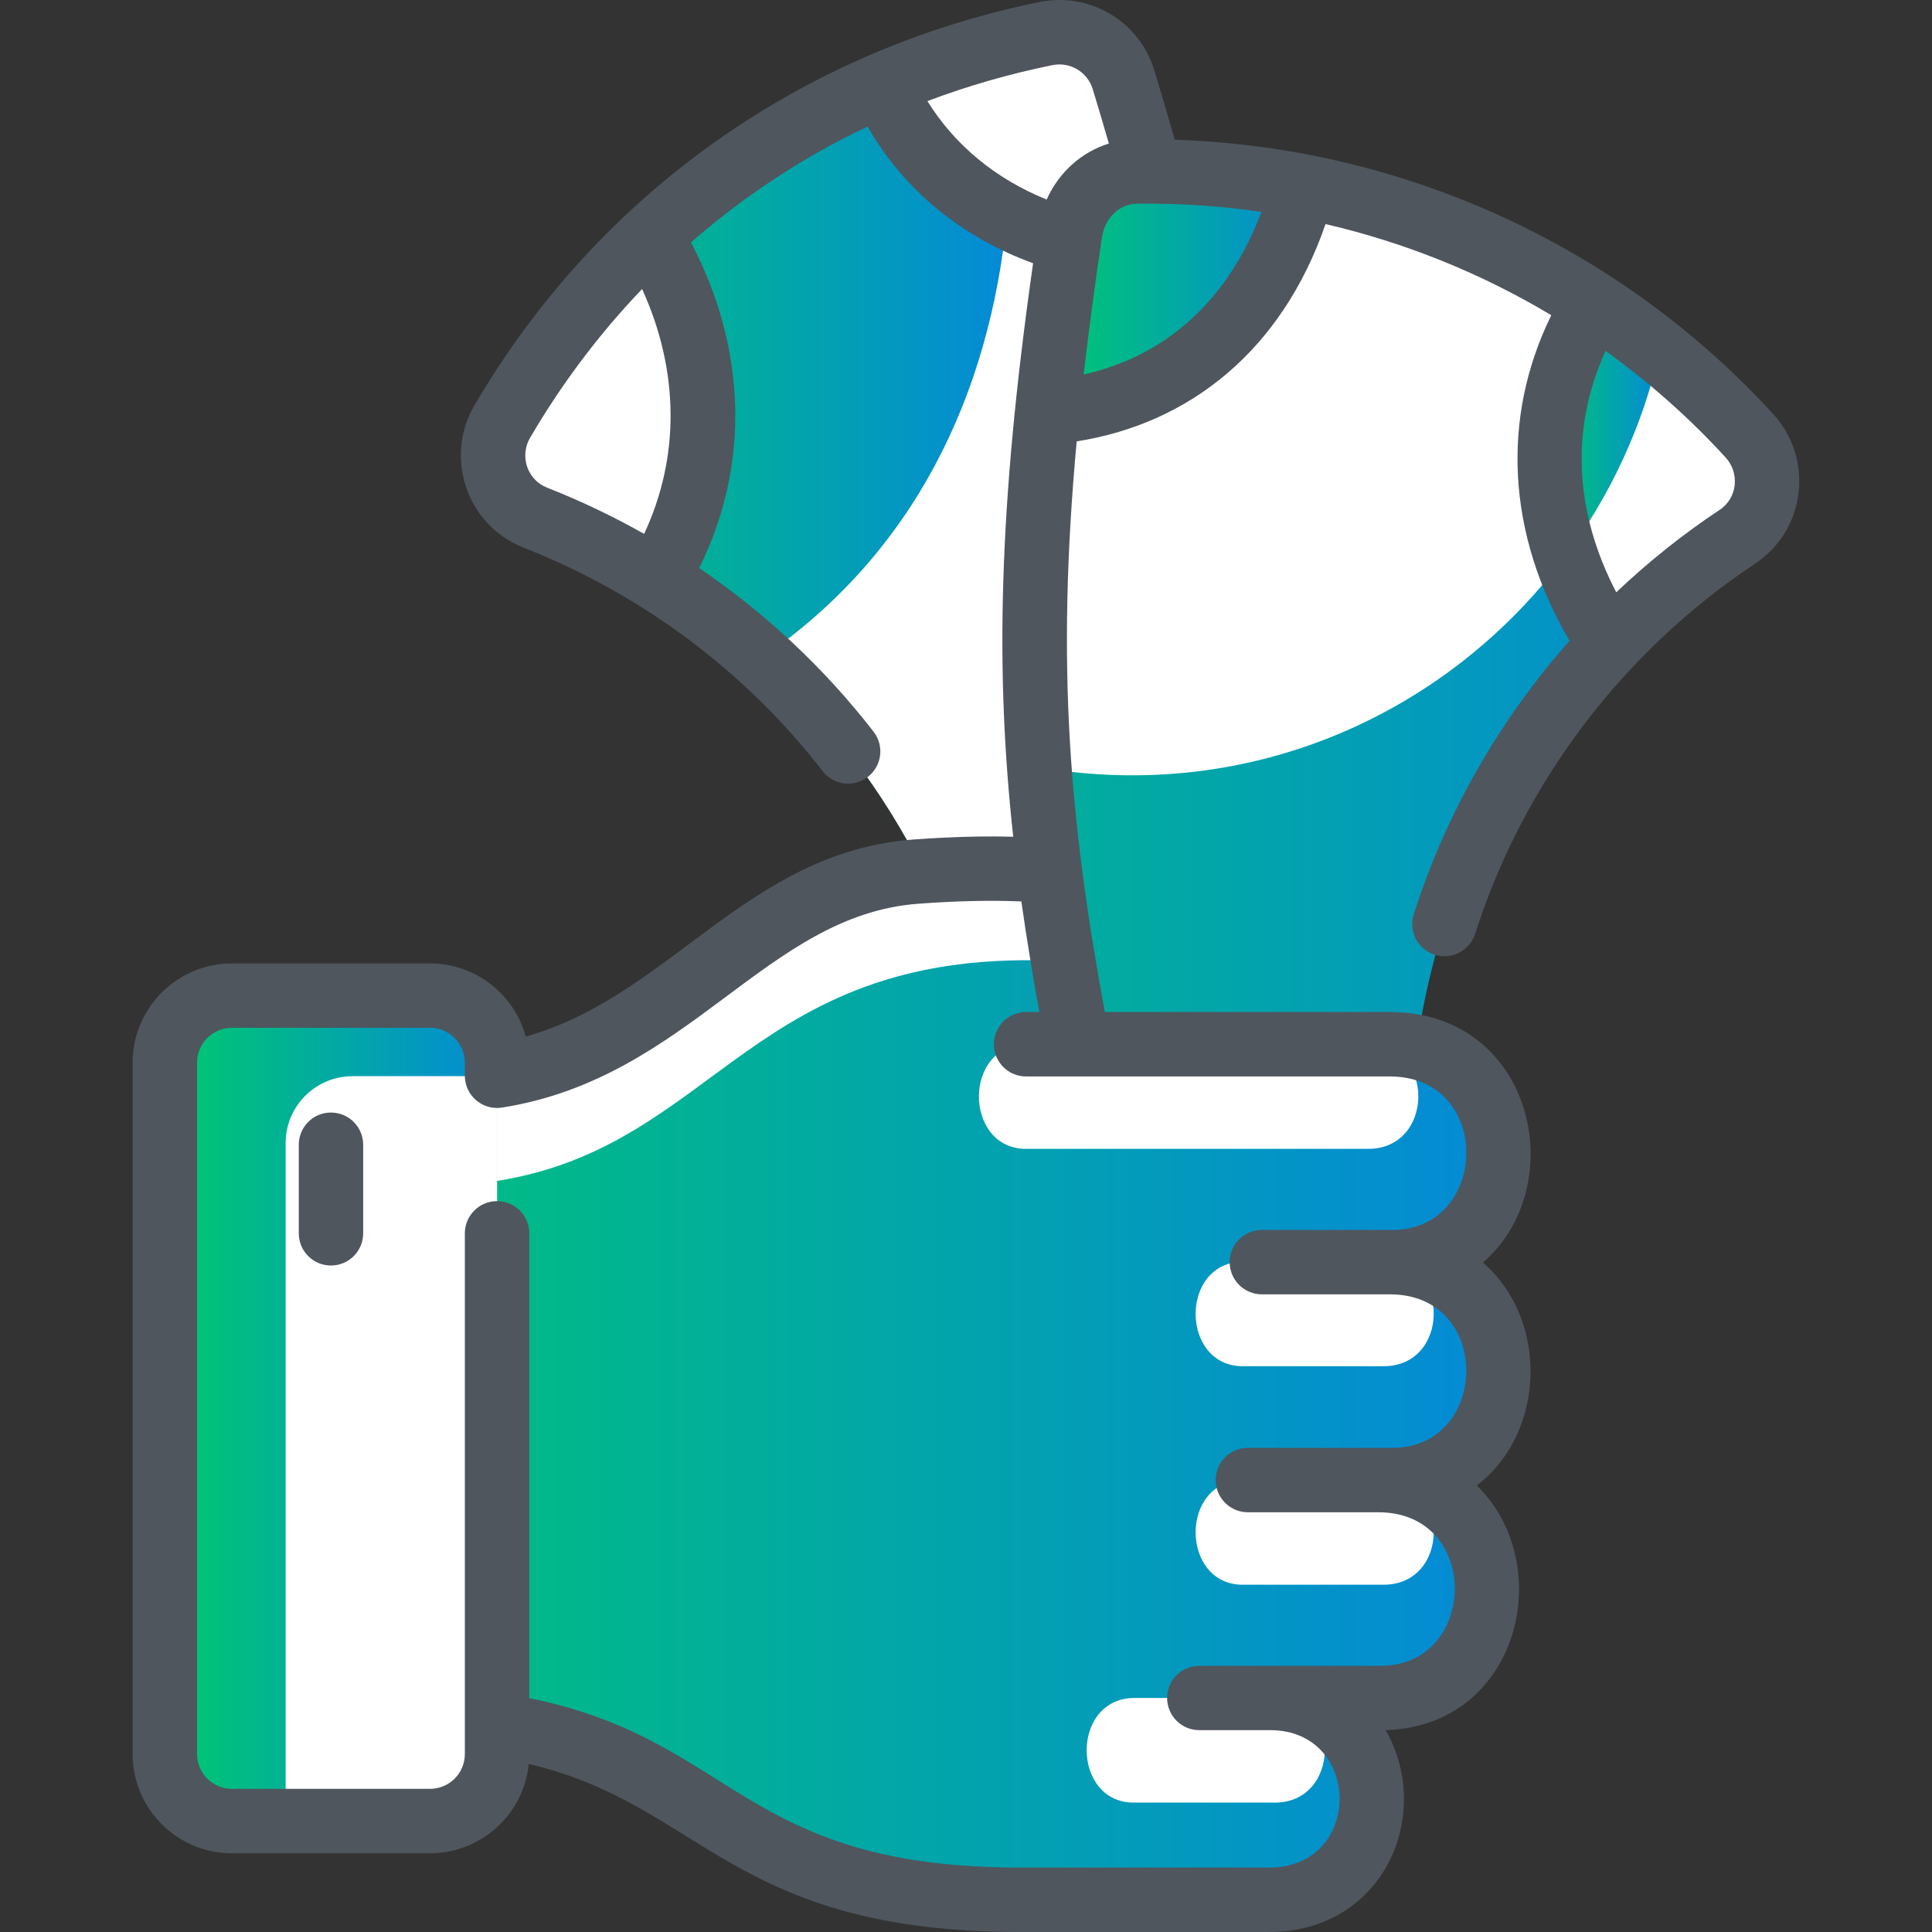 <svg width="40" height="40" viewBox="0 0 40 40" fill="none" xmlns="http://www.w3.org/2000/svg">
<rect x="0" y="0" width="40" height="40" fill="#333333" stroke="none"/>
<g clip-path="url(#clip0_2266_20637)">
<path d="M28.54 30.643H28.868C31.741 30.601 31.772 26.131 28.779 26.131C31.78 26.131 31.767 21.62 28.779 21.62H27.624C27.547 19.602 25.884 17.983 23.839 17.984C21.713 17.985 19.431 18.008 18.964 18.046C15.516 18.303 13.995 21.686 10.292 22.272V22.001C10.292 21.235 9.671 20.614 8.906 20.614H4.801C4.035 20.614 3.414 21.235 3.414 22.001V36.316C3.414 37.081 4.035 37.702 4.801 37.702H8.906C9.671 37.702 10.292 37.081 10.292 36.316V35.72C14.819 36.38 14.939 39.333 21.125 39.333H26.274C29.119 39.333 29.074 35.155 26.3 35.155H28.628C31.502 35.112 31.533 30.643 28.54 30.643Z" fill="url(#paint0_linear_2266_20637)"/>
<path d="M26.389 37.321H23.473C22.182 37.321 22.157 35.154 23.496 35.154H26.39C27.78 35.155 27.768 37.323 26.389 37.321Z" fill="white"/>
<path d="M28.645 32.81H25.729C24.438 32.81 24.413 30.643 25.752 30.643H28.646C30.036 30.644 30.024 32.812 28.645 32.81Z" fill="white"/>
<path d="M28.645 28.286H25.729C24.438 28.286 24.413 26.12 25.752 26.12H28.646C30.036 26.12 30.024 28.289 28.645 28.286Z" fill="white"/>
<path d="M28.326 23.786H21.243C19.951 23.786 19.926 21.62 21.266 21.62H28.327C29.717 21.62 29.705 23.788 28.326 23.786Z" fill="white"/>
<path d="M22.01 19.9C15.537 19.56 14.89 23.723 10.289 24.45V22.272C14.047 21.678 15.459 18.27 19.116 18.035C19.975 17.976 20.871 17.96 21.731 18.031C21.74 18.031 21.789 18.583 22.01 19.9Z" fill="white"/>
<path d="M10.292 36.316C10.292 37.082 9.671 37.703 8.906 37.703H4.801C4.035 37.703 3.414 37.082 3.414 36.316V22.001C3.414 21.235 4.035 20.614 4.801 20.614H8.906C9.671 20.614 10.292 21.235 10.292 22.001V36.316Z" fill="white"/>
<path d="M10.292 22V22.281H7.301C6.535 22.281 5.914 22.901 5.914 23.667V37.702H4.801C4.035 37.702 3.414 37.081 3.414 36.316V22C3.414 21.235 4.035 20.614 4.801 20.614H8.906C9.671 20.614 10.292 21.235 10.292 22Z" fill="url(#paint1_linear_2266_20637)"/>
<path d="M35.975 11.111C32.321 13.54 29.932 17.373 29.329 21.675C28.865 21.577 29.096 21.639 22.324 21.62C22.086 20.375 21.888 19.2 21.739 18.031C20.88 17.96 19.979 17.976 19.121 18.035C17.465 14.739 14.656 12.122 11.085 10.716C10.296 10.406 9.973 9.462 10.401 8.731C12.895 4.459 16.995 1.642 21.657 0.696C22.359 0.553 23.054 0.965 23.264 1.65C23.452 2.265 23.638 2.899 23.819 3.55C28.334 3.551 32.908 5.401 36.221 9.021C36.795 9.647 36.683 10.641 35.975 11.111Z" fill="url(#paint2_linear_2266_20637)"/>
<path d="M32.417 11.503C30.013 14.745 25.931 16.64 21.52 15.888C21.251 12.156 21.587 8.564 22.154 4.826C22.261 4.114 22.809 3.56 23.528 3.551C26.871 3.494 30.205 4.456 33.006 6.291C32.062 7.842 31.804 9.663 32.417 11.503Z" fill="white"/>
<path d="M36.22 9.021C36.794 9.647 36.682 10.641 35.974 11.111C35.008 11.753 34.12 12.5 33.327 13.34C31.71 10.906 31.748 8.358 33.008 6.29C34.172 7.05 35.252 7.963 36.22 9.021Z" fill="white"/>
<path d="M34.361 7.276C34.008 8.832 33.336 10.266 32.418 11.503C31.805 9.663 32.063 7.842 33.007 6.291C33.521 6.627 34.028 7.003 34.361 7.276Z" fill="url(#paint3_linear_2266_20637)"/>
<path d="M26.983 3.857C26.239 6.656 24.323 8.241 21.93 8.515L21.684 8.489C21.796 7.375 22.007 5.783 22.151 4.826C22.258 4.114 22.806 3.56 23.526 3.551C24.593 3.532 25.796 3.628 26.983 3.857Z" fill="url(#paint4_linear_2266_20637)"/>
<path d="M23.264 1.65C23.054 0.965 22.359 0.553 21.657 0.696C16.995 1.643 12.895 4.458 10.401 8.731C9.973 9.462 10.296 10.406 11.085 10.716C14.656 12.122 17.465 14.739 19.121 18.035C19.98 17.976 20.876 17.96 21.736 18.031C21.304 14.66 21.223 10.984 22.156 4.826C22.263 4.114 22.811 3.56 23.531 3.551C23.627 3.549 23.723 3.549 23.819 3.55C23.638 2.899 23.452 2.265 23.264 1.65Z" fill="white"/>
<path d="M20.851 4.488C20.486 8.218 18.902 11.482 15.771 13.621C14.457 12.426 12.879 11.422 11.085 10.716C10.296 10.406 9.973 9.462 10.401 8.731C12.269 5.53 15.039 3.147 18.272 1.755C18.774 2.89 19.637 3.855 20.851 4.488Z" fill="url(#paint5_linear_2266_20637)"/>
<path d="M23.817 3.55C23.721 3.549 23.625 3.549 23.529 3.551C22.809 3.56 22.261 4.114 22.154 4.826C22.146 4.881 22.137 4.936 22.13 4.99C20.266 4.473 18.945 3.285 18.27 1.754C19.348 1.29 20.482 0.934 21.655 0.695C22.357 0.553 23.052 0.965 23.262 1.65C23.45 2.265 23.636 2.899 23.817 3.55Z" fill="white"/>
<path d="M20.849 4.488C19.635 3.855 18.772 2.89 18.27 1.755C18.27 1.746 19.456 1.23 20.846 0.88C20.942 1.915 20.98 3.158 20.849 4.488Z" fill="white"/>
<path d="M13.47 4.886C14.914 7.282 14.878 9.87 13.599 11.979C12.809 11.487 11.968 11.063 11.085 10.716C10.296 10.406 9.973 9.462 10.401 8.731C11.248 7.281 12.283 5.992 13.47 4.886Z" fill="white"/>
<path d="M6.852 23.034C6.484 23.034 6.186 23.332 6.186 23.7V25.535C6.186 25.903 6.484 26.201 6.852 26.201C7.221 26.201 7.519 25.903 7.519 25.535V23.7C7.519 23.332 7.221 23.034 6.852 23.034Z" fill="#4F565E"/>
<path d="M36.711 8.571C33.564 5.132 29.102 3.047 24.322 2.893C24.185 2.412 24.044 1.931 23.899 1.455C23.587 0.437 22.564 -0.17 21.521 0.042C16.675 1.026 12.417 3.952 9.822 8.395C9.19 9.477 9.668 10.876 10.838 11.337C13.294 12.303 15.436 13.904 17.032 15.966C17.257 16.257 17.675 16.311 17.967 16.085C18.259 15.86 18.312 15.441 18.087 15.15C17.069 13.835 15.848 12.694 14.476 11.761C15.527 9.642 15.469 7.24 14.306 5.018C15.406 4.056 16.632 3.251 17.962 2.62C18.711 3.926 19.899 4.907 21.389 5.45C20.668 10.513 20.604 13.92 20.978 17.324C20.345 17.307 19.663 17.326 18.913 17.381C15.473 17.637 13.87 20.621 10.886 21.461C10.648 20.589 9.85 19.947 8.904 19.947H4.8C3.667 19.947 2.746 20.868 2.746 22V36.316C2.746 37.448 3.667 38.37 4.8 38.37H8.904C9.967 38.37 10.844 37.558 10.947 36.522C14.532 37.354 15.128 40 21.123 40C28.532 40 24.036 40 26.273 40C28.636 40 29.693 37.59 28.689 35.82C31.466 35.738 32.248 32.382 30.575 30.755C31.995 29.675 32.077 27.332 30.703 26.14C32.543 24.548 31.759 20.953 28.777 20.953H22.874C22.152 17.025 21.859 13.828 22.292 9.138C24.604 8.776 26.533 7.277 27.444 4.639C29.093 5.022 30.671 5.66 32.118 6.526C31.07 8.658 31.202 11.059 32.495 13.267C31.047 14.904 29.94 16.833 29.27 18.928C29.158 19.279 29.352 19.654 29.702 19.766C30.053 19.878 30.428 19.685 30.541 19.334C31.539 16.21 33.6 13.487 36.341 11.667C37.388 10.971 37.561 9.5 36.711 8.571ZM11.326 10.096C10.91 9.932 10.757 9.438 10.973 9.067C11.636 7.933 12.414 6.902 13.294 5.984C14.065 7.675 14.081 9.462 13.336 11.053C12.692 10.69 12.021 10.369 11.326 10.096ZM19.201 2.093C20.031 1.78 20.894 1.53 21.787 1.349C22.155 1.274 22.514 1.488 22.624 1.846C22.738 2.219 22.849 2.595 22.958 2.972C22.391 3.147 21.922 3.569 21.67 4.131C20.616 3.706 19.766 3.004 19.201 2.093ZM21.244 22.287H28.777C30.907 22.287 30.836 25.431 28.861 25.465H26.126C25.758 25.465 25.459 25.763 25.459 26.131C25.459 26.5 25.758 26.798 26.126 26.798H28.777C30.907 26.798 30.836 29.943 28.861 29.976H25.836C25.468 29.976 25.169 30.275 25.169 30.643C25.169 31.011 25.468 31.31 25.836 31.31H28.538C30.668 31.31 30.597 34.455 28.622 34.488H24.83C24.462 34.488 24.164 34.786 24.164 35.155C24.164 35.523 24.462 35.821 24.83 35.821H26.299C28.204 35.821 28.232 38.666 26.273 38.666H21.123C15.357 38.666 15.215 36.012 10.958 35.159V25.535C10.958 25.166 10.659 24.868 10.291 24.868C9.923 24.868 9.624 25.166 9.624 25.535V36.316C9.624 36.713 9.301 37.036 8.904 37.036H4.8C4.403 37.036 4.08 36.713 4.08 36.316V22C4.08 21.603 4.403 21.28 4.8 21.28H8.904C9.301 21.28 9.624 21.603 9.624 22V22.272C9.624 22.682 9.991 22.995 10.395 22.931C14.276 22.317 15.851 18.946 19.012 18.711C19.8 18.652 20.503 18.637 21.146 18.663C21.252 19.411 21.377 20.168 21.519 20.953H21.244C20.876 20.953 20.577 21.252 20.577 21.62C20.577 21.988 20.876 22.287 21.244 22.287ZM22.436 7.754C22.537 6.869 22.663 5.93 22.813 4.925C22.875 4.513 23.172 4.222 23.537 4.217C24.406 4.206 25.268 4.263 26.117 4.388C25.475 6.093 24.256 7.345 22.436 7.754ZM35.604 10.556C34.839 11.063 34.123 11.636 33.463 12.263C32.59 10.589 32.513 8.857 33.242 7.265C34.137 7.909 34.971 8.646 35.727 9.471C36.019 9.79 35.977 10.308 35.604 10.556Z" fill="#4F565E"/>
</g>
<defs>
<linearGradient id="paint0_linear_2266_20637" x1="3.414" y1="28.659" x2="31.025" y2="28.659" gradientUnits="userSpaceOnUse">
<stop stop-color="#00C96D"/>
<stop offset="1" stop-color="#048AD7"/>
</linearGradient>
<linearGradient id="paint1_linear_2266_20637" x1="3.414" y1="29.158" x2="10.292" y2="29.158" gradientUnits="userSpaceOnUse">
<stop stop-color="#00C96D"/>
<stop offset="1" stop-color="#048AD7"/>
</linearGradient>
<linearGradient id="paint2_linear_2266_20637" x1="10.211" y1="11.171" x2="36.588" y2="11.171" gradientUnits="userSpaceOnUse">
<stop stop-color="#00C96D"/>
<stop offset="1" stop-color="#048AD7"/>
</linearGradient>
<linearGradient id="paint3_linear_2266_20637" x1="32.086" y1="8.897" x2="34.361" y2="8.897" gradientUnits="userSpaceOnUse">
<stop stop-color="#00C96D"/>
<stop offset="1" stop-color="#048AD7"/>
</linearGradient>
<linearGradient id="paint4_linear_2266_20637" x1="21.684" y1="6.032" x2="26.983" y2="6.032" gradientUnits="userSpaceOnUse">
<stop stop-color="#00C96D"/>
<stop offset="1" stop-color="#048AD7"/>
</linearGradient>
<linearGradient id="paint5_linear_2266_20637" x1="10.211" y1="7.688" x2="20.851" y2="7.688" gradientUnits="userSpaceOnUse">
<stop stop-color="#00C96D"/>
<stop offset="1" stop-color="#048AD7"/>
</linearGradient>
<clipPath id="clip0_2266_20637">
<rect width="40" height="40" fill="white"/>
</clipPath>
</defs>
</svg>
